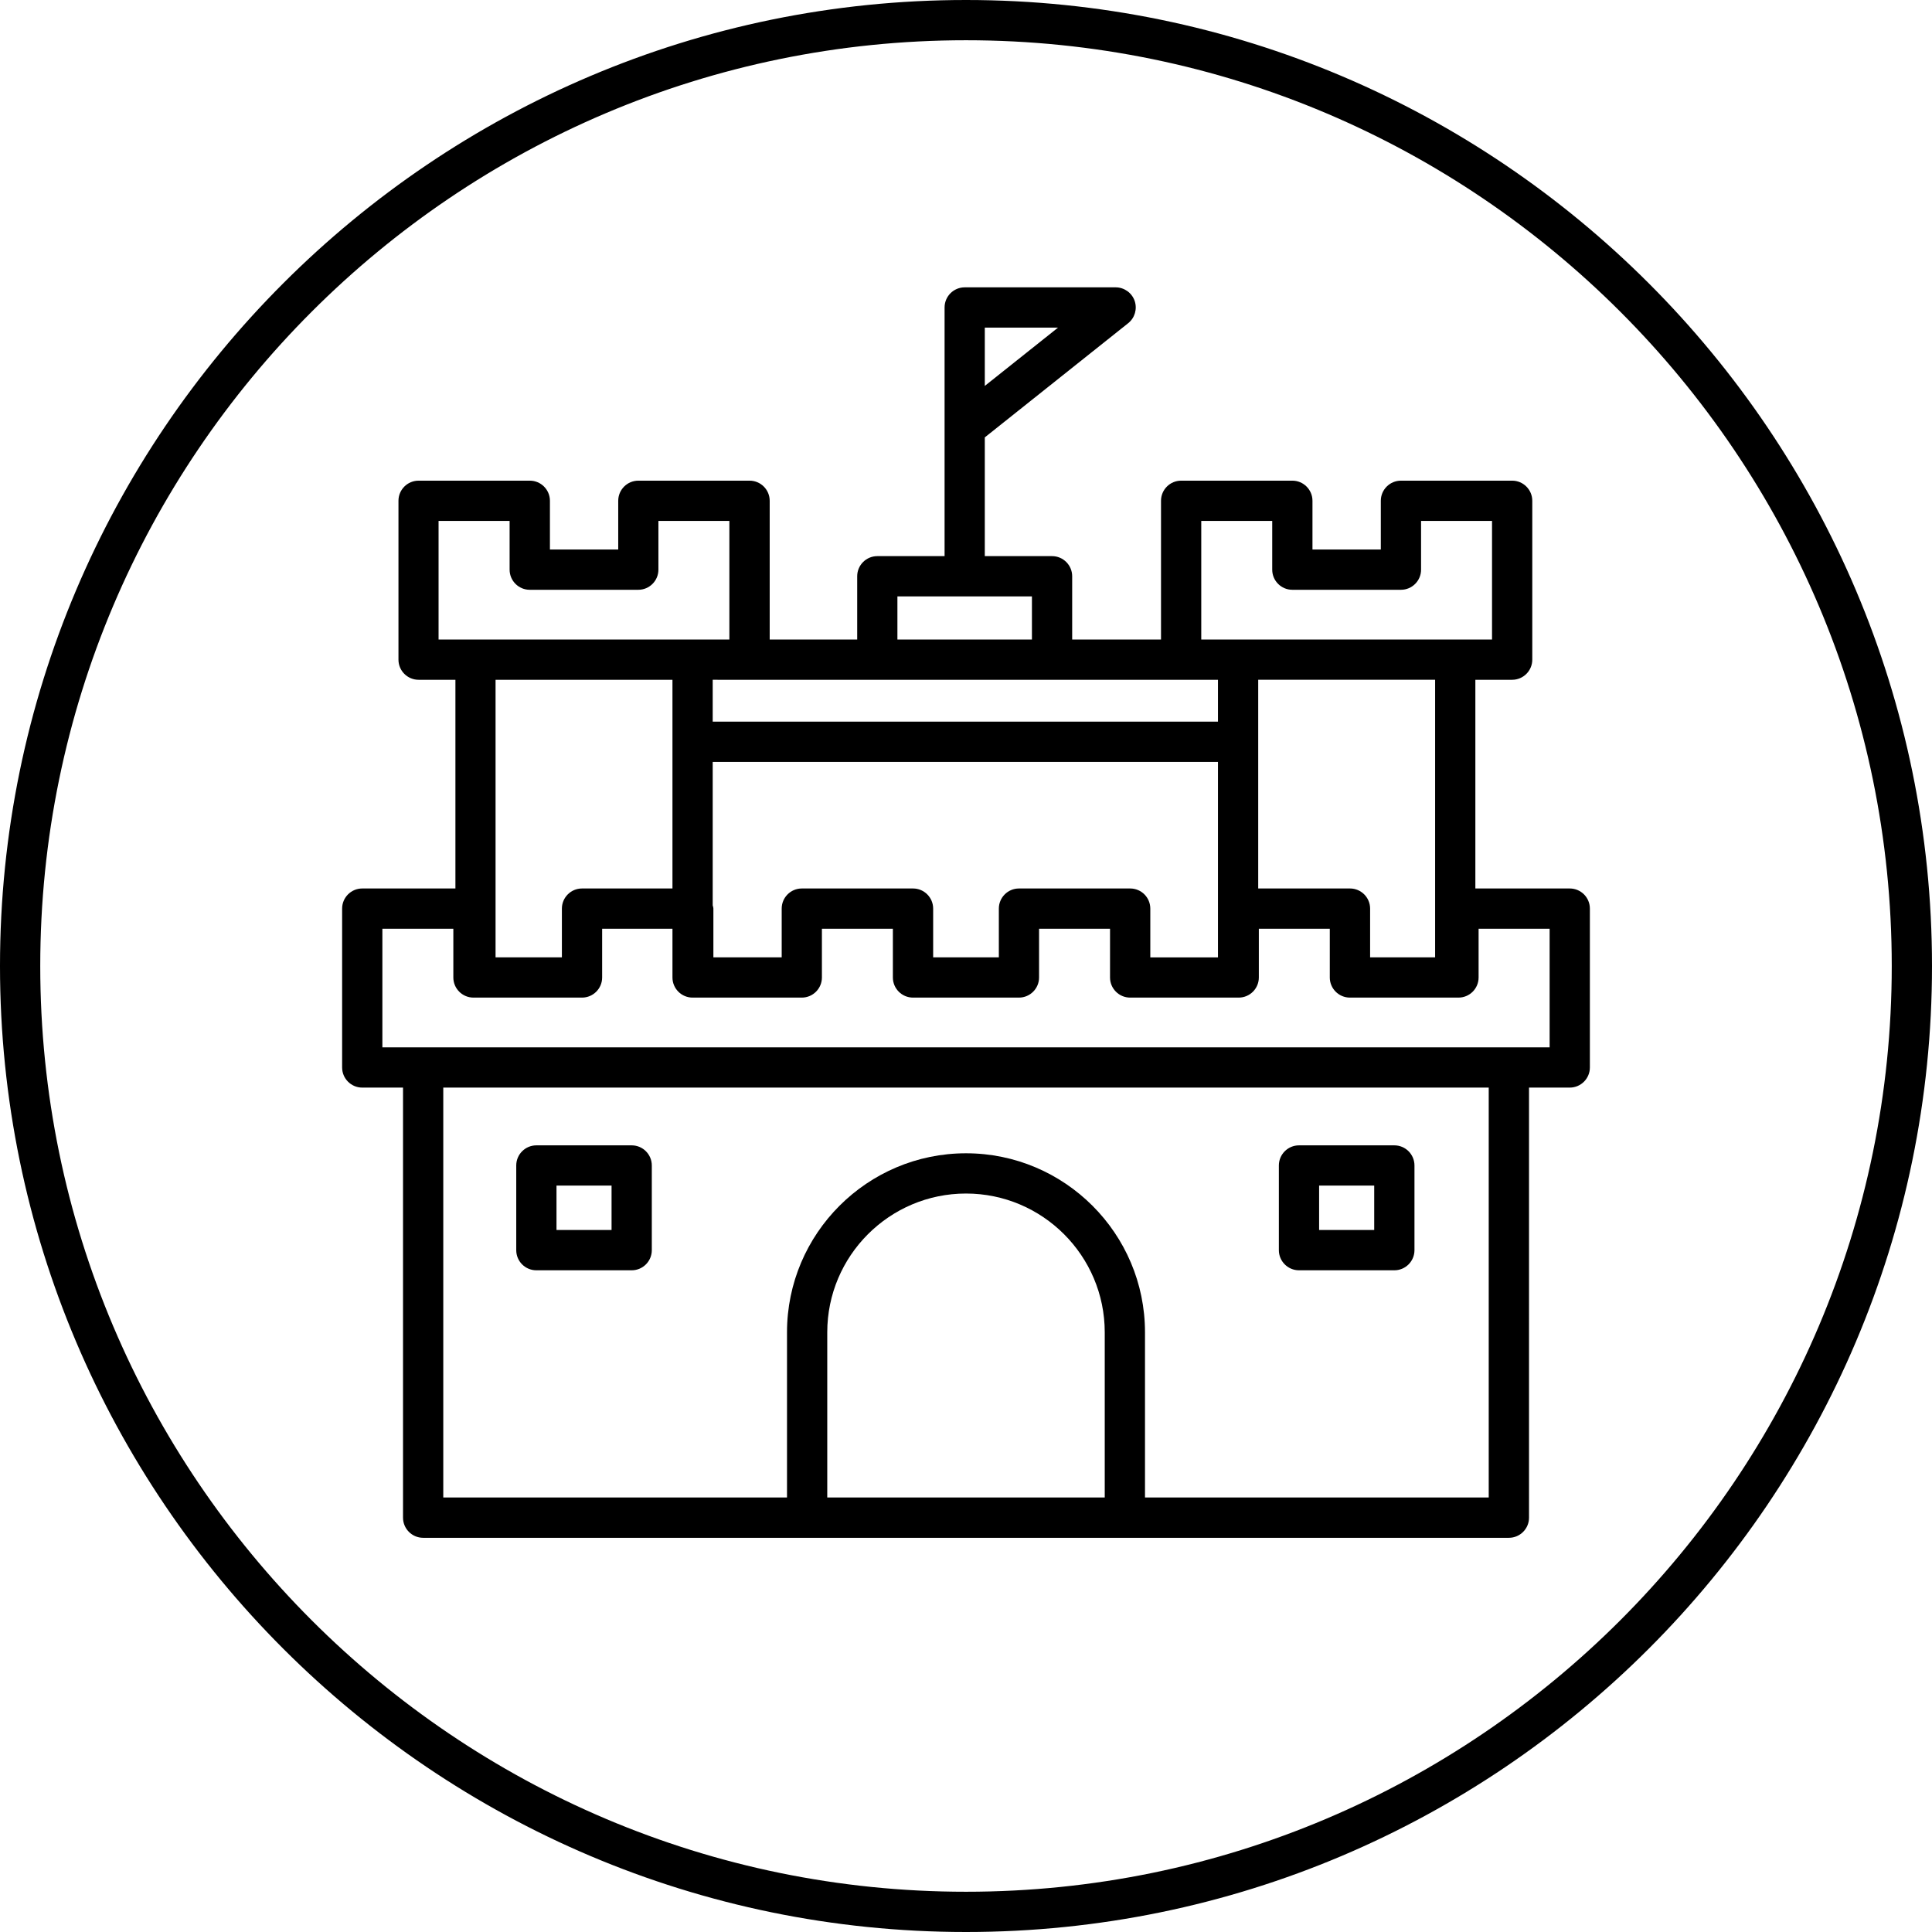 <svg xmlns="http://www.w3.org/2000/svg" xmlns:xlink="http://www.w3.org/1999/xlink" version="1.1" x="0px" y="0px" viewBox="0 0 48 48" style="enable-background:new 0 0 48 48;" xml:space="preserve"><style type="text/css">
	.st0{fill:#010101;}
</style><g><path d="M39,22.074h-2.345v-5.185h0.914c0.276,0,0.5-0.224,0.5-0.5v-3.947c0-0.276-0.224-0.5-0.5-0.5h-2.763   c-0.276,0-0.5,0.224-0.5,0.5v1.211h-1.698v-1.211c0-0.276-0.224-0.5-0.5-0.5h-2.763c-0.276,0-0.5,0.224-0.5,0.5v3.447h-2.207   v-1.572c0-0.276-0.224-0.5-0.5-0.5h-1.671v-2.95l3.562-2.837c0.166-0.132,0.23-0.355,0.161-0.556c-0.07-0.2-0.26-0.335-0.472-0.335   h-3.75c-0.276,0-0.5,0.224-0.5,0.5v6.178h-1.671c-0.276,0-0.5,0.224-0.5,0.5v1.572h-2.174v-3.447c0-0.276-0.224-0.5-0.5-0.5h-2.763   c-0.276,0-0.5,0.224-0.5,0.5v1.211h-1.697v-1.211c0-0.276-0.224-0.5-0.5-0.5h-2.763c-0.276,0-0.5,0.224-0.5,0.5v3.947   c0,0.276,0.224,0.5,0.5,0.5h0.915v5.185H9c-0.276,0-0.5,0.224-0.5,0.5v3.947c0,0.276,0.224,0.5,0.5,0.5h1.013v10.685   c0,0.276,0.224,0.5,0.5,0.5h9.54h7.895h9.54c0.276,0,0.5-0.224,0.5-0.5V27.021H39c0.276,0,0.5-0.224,0.5-0.5v-3.947   C39.5,22.297,39.276,22.074,39,22.074z M24.467,8.139h1.82l-1.82,1.449V8.139z M35.655,23.785H34.04v-1.211   c0-0.276-0.224-0.5-0.5-0.5h-2.28v-5.185h4.395V23.785z M28.079,22.074h-2.763c-0.276,0-0.5,0.224-0.5,0.5v1.211h-1.632v-1.211   c0-0.276-0.224-0.5-0.5-0.5h-2.763c-0.276,0-0.5,0.224-0.5,0.5v1.211h-1.697v-1.211c0-0.029-0.012-0.055-0.017-0.082v-3.562H30.26   v3.645v1.211h-1.681v-1.211C28.579,22.297,28.355,22.074,28.079,22.074z M18.622,16.889h3.174h4.342h3.207h0.915v1.04H17.707v-1.04   H18.622z M29.845,12.942h1.763v1.211c0,0.276,0.224,0.5,0.5,0.5h2.698c0.276,0,0.5-0.224,0.5-0.5v-1.211h1.763v2.947h-0.914H30.76   h-0.915V12.942z M22.296,14.817h3.342v1.072h-3.342V14.817z M10.898,12.942h1.763v1.211c0,0.276,0.224,0.5,0.5,0.5h2.697   c0.276,0,0.5-0.224,0.5-0.5v-1.211h1.763v2.947h-0.915h-5.395h-0.915V12.942z M16.707,16.889v5.185H14.46   c-0.276,0-0.5,0.224-0.5,0.5v1.211h-1.648v-6.896H16.707z M20.553,37.205V33.1c0-1.9,1.546-3.447,3.447-3.447   s3.447,1.547,3.447,3.447v4.105H20.553z M36.987,37.205h-8.54V33.1c0-2.452-1.995-4.447-4.447-4.447s-4.447,1.995-4.447,4.447   v4.105h-8.54V27.021h25.974V37.205z M38.5,26.021h-1.013H10.513H9.5v-2.947h1.763v1.211c0,0.276,0.224,0.5,0.5,0.5h2.697   c0.276,0,0.5-0.224,0.5-0.5v-1.211h1.747v1.211c0,0.276,0.224,0.5,0.5,0.5c0.003,0,0.005-0.002,0.008-0.002   c0.003,0,0.005,0.002,0.008,0.002h2.697c0.276,0,0.5-0.224,0.5-0.5v-1.211h1.763v1.211c0,0.276,0.224,0.5,0.5,0.5h2.632   c0.276,0,0.5-0.224,0.5-0.5v-1.211h1.763v1.211c0,0.276,0.224,0.5,0.5,0.5h2.697c0.276,0,0.5-0.224,0.5-0.5v-1.211h1.763v1.211   c0,0.276,0.224,0.5,0.5,0.5h2.697c0.276,0,0.5-0.224,0.5-0.5v-1.211H38.5V26.021z"/><path d="M13.326,31.56h2.368c0.276,0,0.5-0.224,0.5-0.5v-2.104c0-0.276-0.224-0.5-0.5-0.5h-2.368c-0.276,0-0.5,0.224-0.5,0.5v2.104   C12.826,31.336,13.049,31.56,13.326,31.56z M13.826,29.455h1.368v1.104h-1.368V29.455z"/><path d="M32.273,31.56h2.369c0.276,0,0.5-0.224,0.5-0.5v-2.104c0-0.276-0.224-0.5-0.5-0.5h-2.369c-0.276,0-0.5,0.224-0.5,0.5v2.104   C31.773,31.336,31.997,31.56,32.273,31.56z M32.773,29.455h1.369v1.104h-1.369V29.455z"/></g><g><path d="M24,48C10.767,48,0,37.233,0,24S10.767,0,24,0s24,10.767,24,24S37.233,48,24,48z M24,1C11.318,1,1,11.318,1,24   s10.318,23,23,23s23-10.318,23-23S36.682,1,24,1z"/></g></svg>
